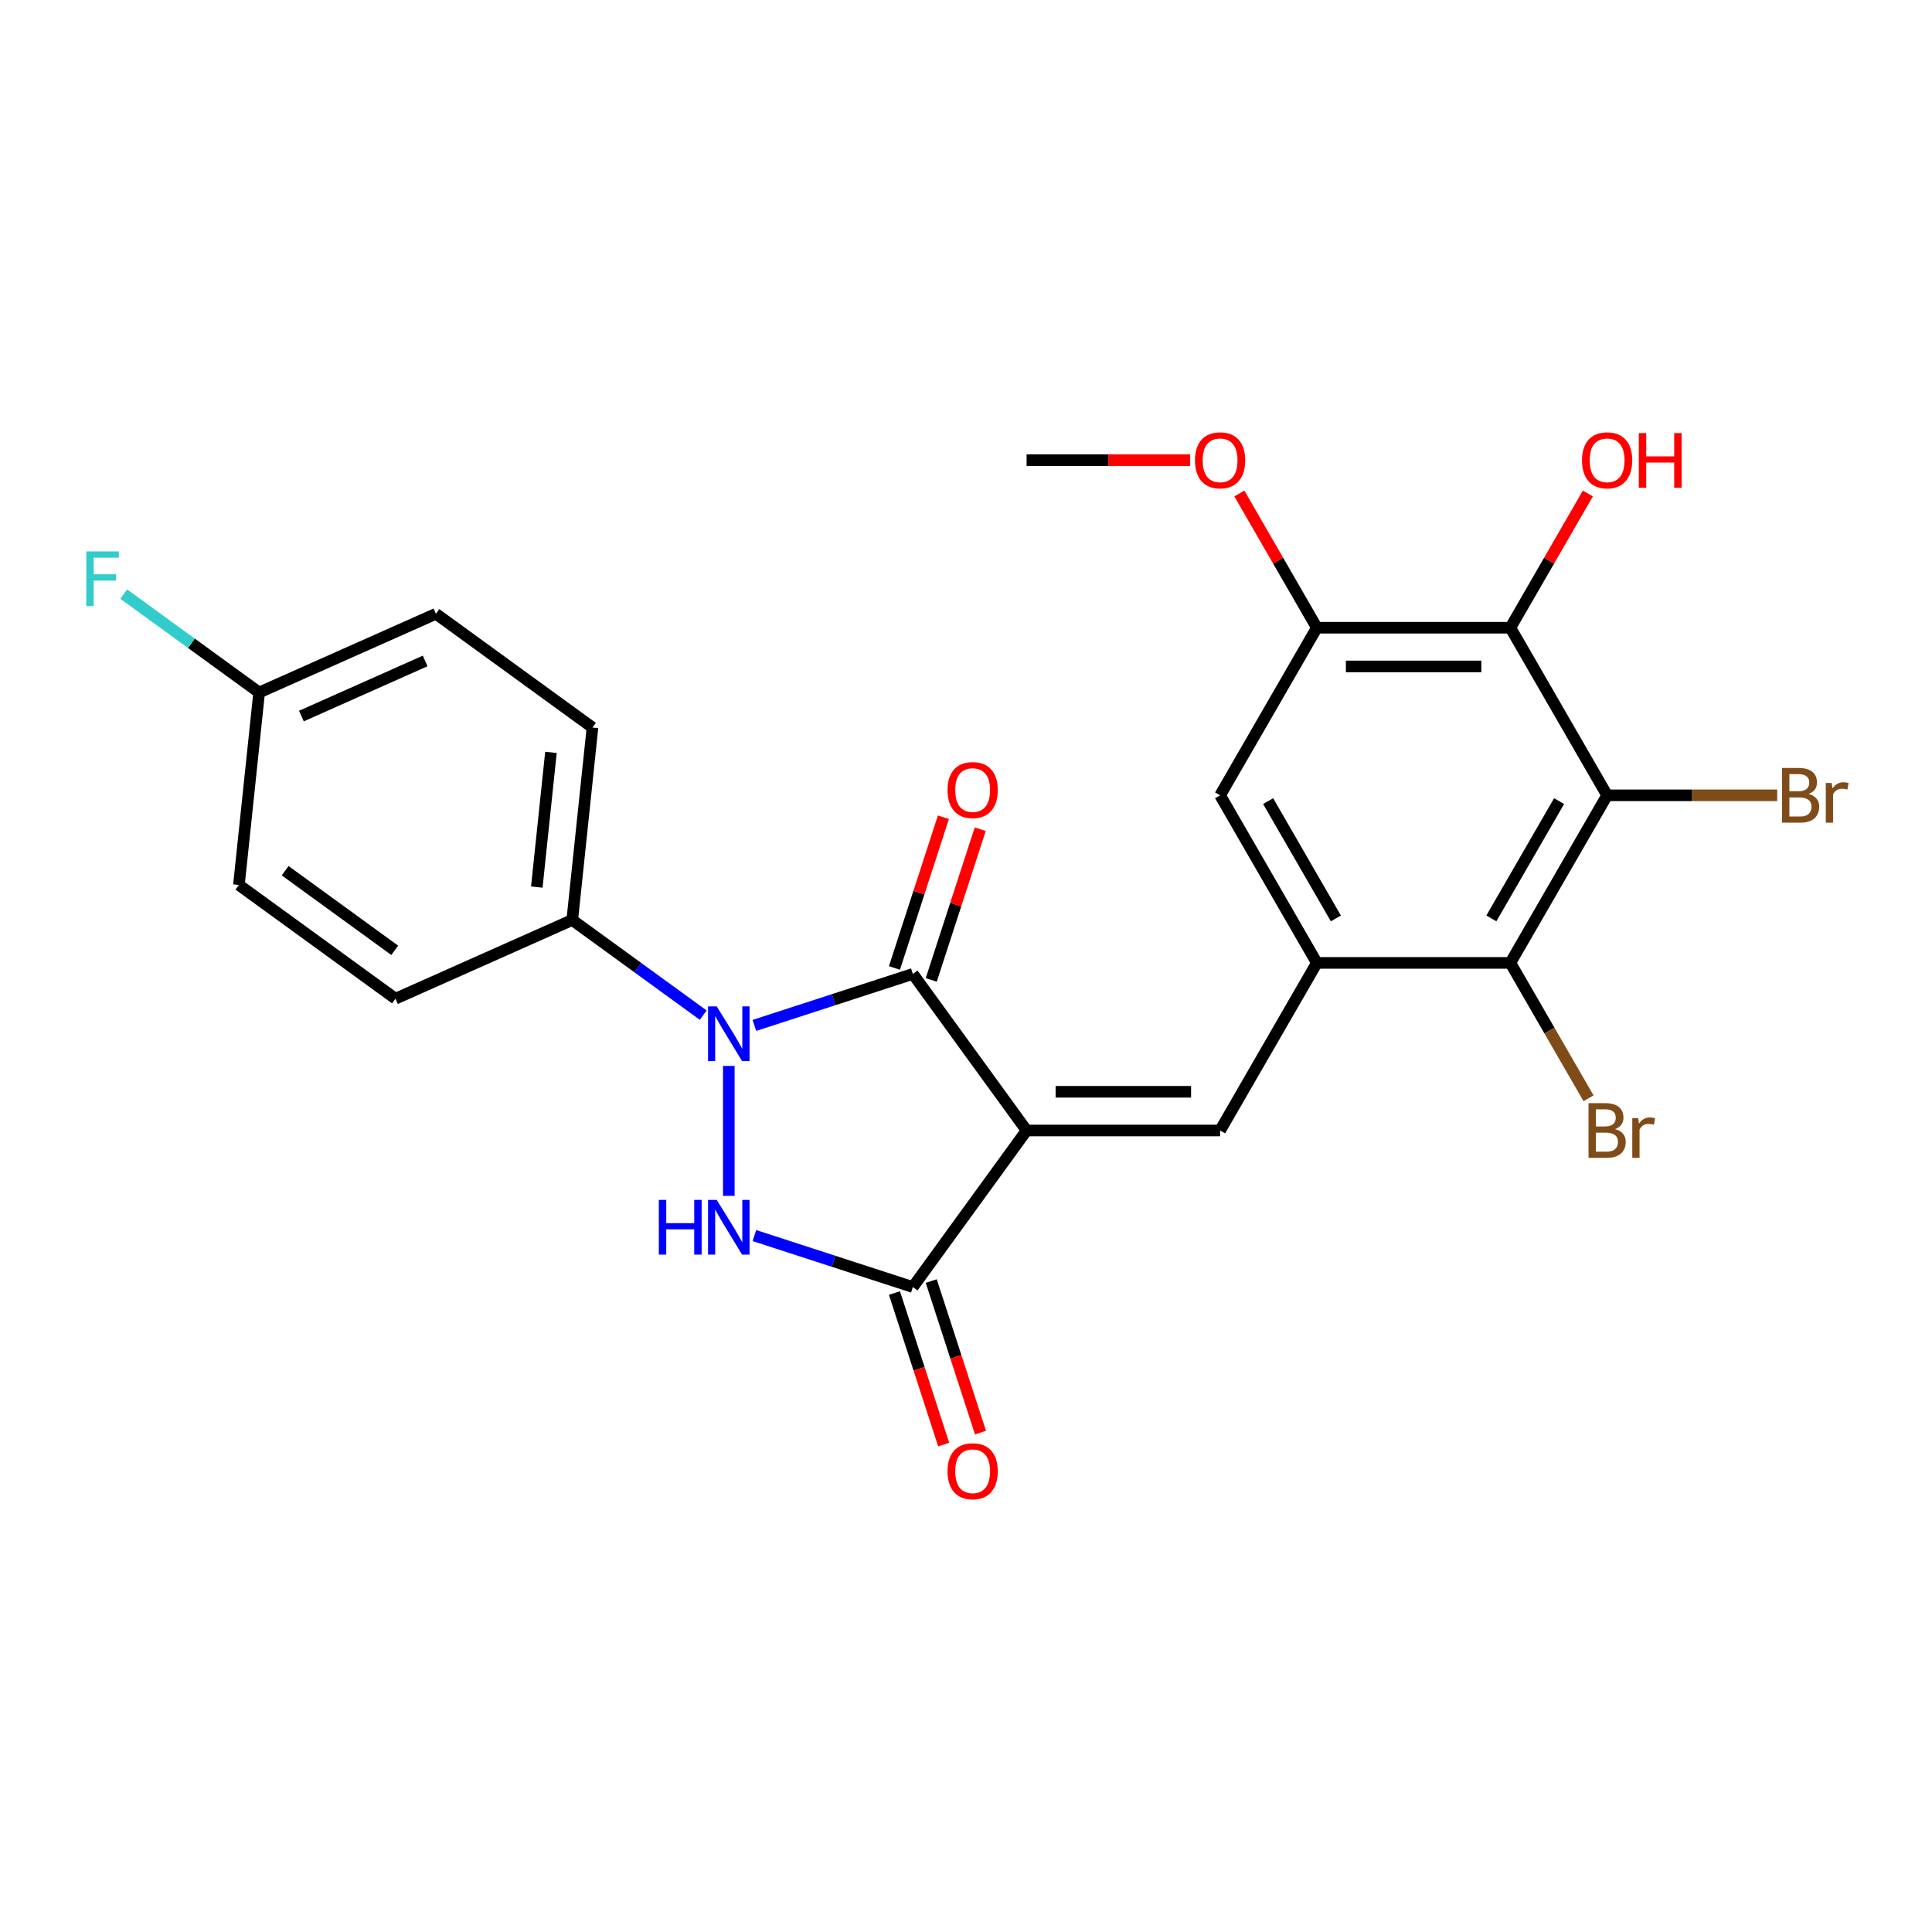 <?xml version='1.0' encoding='iso-8859-1'?>
<svg version='1.1' baseProfile='full'
              xmlns='http://www.w3.org/2000/svg'
                      xmlns:rdkit='http://www.rdkit.org/xml'
                      xmlns:xlink='http://www.w3.org/1999/xlink'
                  xml:space='preserve'
width='1000px' height='1000px' viewBox='0 0 1000 1000'>
<!-- END OF HEADER -->
<rect style='opacity:1.0;fill:#FFFFFF;stroke:none' width='1000' height='1000' x='0' y='0'> </rect>
<path class='bond-1' d='M 531.361,585.139 L 472.488,504.107' style='fill:none;fill-rule:evenodd;stroke:#000000;stroke-width:6px;stroke-linecap:butt;stroke-linejoin:miter;stroke-opacity:1' />
<path class='bond-3' d='M 531.361,585.139 L 472.488,666.171' style='fill:none;fill-rule:evenodd;stroke:#000000;stroke-width:6px;stroke-linecap:butt;stroke-linejoin:miter;stroke-opacity:1' />
<path class='bond-4' d='M 531.361,585.139 L 631.522,585.139' style='fill:none;fill-rule:evenodd;stroke:#000000;stroke-width:6px;stroke-linecap:butt;stroke-linejoin:miter;stroke-opacity:1' />
<path class='bond-4' d='M 546.386,565.107 L 616.498,565.107' style='fill:none;fill-rule:evenodd;stroke:#000000;stroke-width:6px;stroke-linecap:butt;stroke-linejoin:miter;stroke-opacity:1' />
<path class='bond-0' d='M 390.473,530.755 L 431.481,517.431' style='fill:none;fill-rule:evenodd;stroke:#0000FF;stroke-width:6px;stroke-linecap:butt;stroke-linejoin:miter;stroke-opacity:1' />
<path class='bond-0' d='M 431.481,517.431 L 472.488,504.107' style='fill:none;fill-rule:evenodd;stroke:#000000;stroke-width:6px;stroke-linecap:butt;stroke-linejoin:miter;stroke-opacity:1' />
<path class='bond-11' d='M 363.985,525.436 L 330.091,500.811' style='fill:none;fill-rule:evenodd;stroke:#0000FF;stroke-width:6px;stroke-linecap:butt;stroke-linejoin:miter;stroke-opacity:1' />
<path class='bond-11' d='M 330.091,500.811 L 296.197,476.185' style='fill:none;fill-rule:evenodd;stroke:#000000;stroke-width:6px;stroke-linecap:butt;stroke-linejoin:miter;stroke-opacity:1' />
<path class='bond-25' d='M 377.229,551.722 L 377.229,618.972' style='fill:none;fill-rule:evenodd;stroke:#0000FF;stroke-width:6px;stroke-linecap:butt;stroke-linejoin:miter;stroke-opacity:1' />
<path class='bond-12' d='M 482.014,507.202 L 494.685,468.205' style='fill:none;fill-rule:evenodd;stroke:#000000;stroke-width:6px;stroke-linecap:butt;stroke-linejoin:miter;stroke-opacity:1' />
<path class='bond-12' d='M 494.685,468.205 L 507.356,429.207' style='fill:none;fill-rule:evenodd;stroke:#FF0000;stroke-width:6px;stroke-linecap:butt;stroke-linejoin:miter;stroke-opacity:1' />
<path class='bond-12' d='M 462.962,501.012 L 475.633,462.014' style='fill:none;fill-rule:evenodd;stroke:#000000;stroke-width:6px;stroke-linecap:butt;stroke-linejoin:miter;stroke-opacity:1' />
<path class='bond-12' d='M 475.633,462.014 L 488.304,423.017' style='fill:none;fill-rule:evenodd;stroke:#FF0000;stroke-width:6px;stroke-linecap:butt;stroke-linejoin:miter;stroke-opacity:1' />
<path class='bond-2' d='M 390.473,639.523 L 431.481,652.847' style='fill:none;fill-rule:evenodd;stroke:#0000FF;stroke-width:6px;stroke-linecap:butt;stroke-linejoin:miter;stroke-opacity:1' />
<path class='bond-2' d='M 431.481,652.847 L 472.488,666.171' style='fill:none;fill-rule:evenodd;stroke:#000000;stroke-width:6px;stroke-linecap:butt;stroke-linejoin:miter;stroke-opacity:1' />
<path class='bond-13' d='M 462.962,669.266 L 475.705,708.484' style='fill:none;fill-rule:evenodd;stroke:#000000;stroke-width:6px;stroke-linecap:butt;stroke-linejoin:miter;stroke-opacity:1' />
<path class='bond-13' d='M 475.705,708.484 L 488.447,747.701' style='fill:none;fill-rule:evenodd;stroke:#FF0000;stroke-width:6px;stroke-linecap:butt;stroke-linejoin:miter;stroke-opacity:1' />
<path class='bond-13' d='M 482.014,663.076 L 494.757,702.293' style='fill:none;fill-rule:evenodd;stroke:#000000;stroke-width:6px;stroke-linecap:butt;stroke-linejoin:miter;stroke-opacity:1' />
<path class='bond-13' d='M 494.757,702.293 L 507.499,741.511' style='fill:none;fill-rule:evenodd;stroke:#FF0000;stroke-width:6px;stroke-linecap:butt;stroke-linejoin:miter;stroke-opacity:1' />
<path class='bond-6' d='M 631.522,585.139 L 681.603,498.397' style='fill:none;fill-rule:evenodd;stroke:#000000;stroke-width:6px;stroke-linecap:butt;stroke-linejoin:miter;stroke-opacity:1' />
<path class='bond-5' d='M 831.845,411.655 L 781.764,498.397' style='fill:none;fill-rule:evenodd;stroke:#000000;stroke-width:6px;stroke-linecap:butt;stroke-linejoin:miter;stroke-opacity:1' />
<path class='bond-5' d='M 806.984,414.65 L 771.928,475.369' style='fill:none;fill-rule:evenodd;stroke:#000000;stroke-width:6px;stroke-linecap:butt;stroke-linejoin:miter;stroke-opacity:1' />
<path class='bond-14' d='M 831.845,411.655 L 875.863,411.655' style='fill:none;fill-rule:evenodd;stroke:#000000;stroke-width:6px;stroke-linecap:butt;stroke-linejoin:miter;stroke-opacity:1' />
<path class='bond-14' d='M 875.863,411.655 L 919.882,411.655' style='fill:none;fill-rule:evenodd;stroke:#7F4C19;stroke-width:6px;stroke-linecap:butt;stroke-linejoin:miter;stroke-opacity:1' />
<path class='bond-26' d='M 831.845,411.655 L 781.764,324.913' style='fill:none;fill-rule:evenodd;stroke:#000000;stroke-width:6px;stroke-linecap:butt;stroke-linejoin:miter;stroke-opacity:1' />
<path class='bond-8' d='M 681.603,498.397 L 781.764,498.397' style='fill:none;fill-rule:evenodd;stroke:#000000;stroke-width:6px;stroke-linecap:butt;stroke-linejoin:miter;stroke-opacity:1' />
<path class='bond-10' d='M 681.603,498.397 L 631.522,411.655' style='fill:none;fill-rule:evenodd;stroke:#000000;stroke-width:6px;stroke-linecap:butt;stroke-linejoin:miter;stroke-opacity:1' />
<path class='bond-10' d='M 691.439,475.369 L 656.383,414.65' style='fill:none;fill-rule:evenodd;stroke:#000000;stroke-width:6px;stroke-linecap:butt;stroke-linejoin:miter;stroke-opacity:1' />
<path class='bond-7' d='M 781.764,324.913 L 681.603,324.913' style='fill:none;fill-rule:evenodd;stroke:#000000;stroke-width:6px;stroke-linecap:butt;stroke-linejoin:miter;stroke-opacity:1' />
<path class='bond-7' d='M 766.74,344.945 L 696.627,344.945' style='fill:none;fill-rule:evenodd;stroke:#000000;stroke-width:6px;stroke-linecap:butt;stroke-linejoin:miter;stroke-opacity:1' />
<path class='bond-18' d='M 781.764,324.913 L 801.821,290.174' style='fill:none;fill-rule:evenodd;stroke:#000000;stroke-width:6px;stroke-linecap:butt;stroke-linejoin:miter;stroke-opacity:1' />
<path class='bond-18' d='M 801.821,290.174 L 821.877,255.435' style='fill:none;fill-rule:evenodd;stroke:#FF0000;stroke-width:6px;stroke-linecap:butt;stroke-linejoin:miter;stroke-opacity:1' />
<path class='bond-17' d='M 781.764,498.397 L 801.994,533.436' style='fill:none;fill-rule:evenodd;stroke:#000000;stroke-width:6px;stroke-linecap:butt;stroke-linejoin:miter;stroke-opacity:1' />
<path class='bond-17' d='M 801.994,533.436 L 822.224,568.475' style='fill:none;fill-rule:evenodd;stroke:#7F4C19;stroke-width:6px;stroke-linecap:butt;stroke-linejoin:miter;stroke-opacity:1' />
<path class='bond-9' d='M 681.603,324.913 L 631.522,411.655' style='fill:none;fill-rule:evenodd;stroke:#000000;stroke-width:6px;stroke-linecap:butt;stroke-linejoin:miter;stroke-opacity:1' />
<path class='bond-19' d='M 681.603,324.913 L 661.546,290.174' style='fill:none;fill-rule:evenodd;stroke:#000000;stroke-width:6px;stroke-linecap:butt;stroke-linejoin:miter;stroke-opacity:1' />
<path class='bond-19' d='M 661.546,290.174 L 641.49,255.435' style='fill:none;fill-rule:evenodd;stroke:#FF0000;stroke-width:6px;stroke-linecap:butt;stroke-linejoin:miter;stroke-opacity:1' />
<path class='bond-15' d='M 296.197,476.185 L 306.667,376.573' style='fill:none;fill-rule:evenodd;stroke:#000000;stroke-width:6px;stroke-linecap:butt;stroke-linejoin:miter;stroke-opacity:1' />
<path class='bond-15' d='M 277.845,459.149 L 285.174,389.421' style='fill:none;fill-rule:evenodd;stroke:#000000;stroke-width:6px;stroke-linecap:butt;stroke-linejoin:miter;stroke-opacity:1' />
<path class='bond-16' d='M 296.197,476.185 L 204.695,516.924' style='fill:none;fill-rule:evenodd;stroke:#000000;stroke-width:6px;stroke-linecap:butt;stroke-linejoin:miter;stroke-opacity:1' />
<path class='bond-21' d='M 306.667,376.573 L 225.635,317.699' style='fill:none;fill-rule:evenodd;stroke:#000000;stroke-width:6px;stroke-linecap:butt;stroke-linejoin:miter;stroke-opacity:1' />
<path class='bond-22' d='M 204.695,516.924 L 123.663,458.051' style='fill:none;fill-rule:evenodd;stroke:#000000;stroke-width:6px;stroke-linecap:butt;stroke-linejoin:miter;stroke-opacity:1' />
<path class='bond-22' d='M 204.315,491.887 L 147.593,450.676' style='fill:none;fill-rule:evenodd;stroke:#000000;stroke-width:6px;stroke-linecap:butt;stroke-linejoin:miter;stroke-opacity:1' />
<path class='bond-24' d='M 616.018,238.171 L 573.69,238.171' style='fill:none;fill-rule:evenodd;stroke:#FF0000;stroke-width:6px;stroke-linecap:butt;stroke-linejoin:miter;stroke-opacity:1' />
<path class='bond-24' d='M 573.69,238.171 L 531.361,238.171' style='fill:none;fill-rule:evenodd;stroke:#000000;stroke-width:6px;stroke-linecap:butt;stroke-linejoin:miter;stroke-opacity:1' />
<path class='bond-20' d='M 134.133,358.439 L 123.663,458.051' style='fill:none;fill-rule:evenodd;stroke:#000000;stroke-width:6px;stroke-linecap:butt;stroke-linejoin:miter;stroke-opacity:1' />
<path class='bond-23' d='M 134.133,358.439 L 99.079,332.97' style='fill:none;fill-rule:evenodd;stroke:#000000;stroke-width:6px;stroke-linecap:butt;stroke-linejoin:miter;stroke-opacity:1' />
<path class='bond-23' d='M 99.079,332.97 L 64.025,307.502' style='fill:none;fill-rule:evenodd;stroke:#33CCCC;stroke-width:6px;stroke-linecap:butt;stroke-linejoin:miter;stroke-opacity:1' />
<path class='bond-27' d='M 134.133,358.439 L 225.635,317.699' style='fill:none;fill-rule:evenodd;stroke:#000000;stroke-width:6px;stroke-linecap:butt;stroke-linejoin:miter;stroke-opacity:1' />
<path class='bond-27' d='M 156.006,370.628 L 220.057,342.111' style='fill:none;fill-rule:evenodd;stroke:#000000;stroke-width:6px;stroke-linecap:butt;stroke-linejoin:miter;stroke-opacity:1' />
<path  class='atom-1' d='M 370.969 520.898
L 380.249 535.898
Q 381.169 537.378, 382.649 540.058
Q 384.129 542.738, 384.209 542.898
L 384.209 520.898
L 387.969 520.898
L 387.969 549.218
L 384.089 549.218
L 374.129 532.818
Q 372.969 530.898, 371.729 528.698
Q 370.529 526.498, 370.169 525.818
L 370.169 549.218
L 366.489 549.218
L 366.489 520.898
L 370.969 520.898
' fill='#0000FF'/>
<path  class='atom-3' d='M 341.009 621.059
L 344.849 621.059
L 344.849 633.099
L 359.329 633.099
L 359.329 621.059
L 363.169 621.059
L 363.169 649.379
L 359.329 649.379
L 359.329 636.299
L 344.849 636.299
L 344.849 649.379
L 341.009 649.379
L 341.009 621.059
' fill='#0000FF'/>
<path  class='atom-3' d='M 370.969 621.059
L 380.249 636.059
Q 381.169 637.539, 382.649 640.219
Q 384.129 642.899, 384.209 643.059
L 384.209 621.059
L 387.969 621.059
L 387.969 649.379
L 384.089 649.379
L 374.129 632.979
Q 372.969 631.059, 371.729 628.859
Q 370.529 626.659, 370.169 625.979
L 370.169 649.379
L 366.489 649.379
L 366.489 621.059
L 370.969 621.059
' fill='#0000FF'/>
<path  class='atom-13' d='M 490.44 408.928
Q 490.44 402.128, 493.8 398.328
Q 497.16 394.528, 503.44 394.528
Q 509.72 394.528, 513.08 398.328
Q 516.44 402.128, 516.44 408.928
Q 516.44 415.808, 513.04 419.728
Q 509.64 423.608, 503.44 423.608
Q 497.2 423.608, 493.8 419.728
Q 490.44 415.848, 490.44 408.928
M 503.44 420.408
Q 507.76 420.408, 510.08 417.528
Q 512.44 414.608, 512.44 408.928
Q 512.44 403.368, 510.08 400.568
Q 507.76 397.728, 503.44 397.728
Q 499.12 397.728, 496.76 400.528
Q 494.44 403.328, 494.44 408.928
Q 494.44 414.648, 496.76 417.528
Q 499.12 420.408, 503.44 420.408
' fill='#FF0000'/>
<path  class='atom-14' d='M 490.44 761.51
Q 490.44 754.71, 493.8 750.91
Q 497.16 747.11, 503.44 747.11
Q 509.72 747.11, 513.08 750.91
Q 516.44 754.71, 516.44 761.51
Q 516.44 768.39, 513.04 772.31
Q 509.64 776.19, 503.44 776.19
Q 497.2 776.19, 493.8 772.31
Q 490.44 768.43, 490.44 761.51
M 503.44 772.99
Q 507.76 772.99, 510.08 770.11
Q 512.44 767.19, 512.44 761.51
Q 512.44 755.95, 510.08 753.15
Q 507.76 750.31, 503.44 750.31
Q 499.12 750.31, 496.76 753.11
Q 494.44 755.91, 494.44 761.51
Q 494.44 767.23, 496.76 770.11
Q 499.12 772.99, 503.44 772.99
' fill='#FF0000'/>
<path  class='atom-15' d='M 936.146 410.935
Q 938.866 411.695, 940.226 413.375
Q 941.626 415.015, 941.626 417.455
Q 941.626 421.375, 939.106 423.615
Q 936.626 425.815, 931.906 425.815
L 922.386 425.815
L 922.386 397.495
L 930.746 397.495
Q 935.586 397.495, 938.026 399.455
Q 940.466 401.415, 940.466 405.015
Q 940.466 409.295, 936.146 410.935
M 926.186 400.695
L 926.186 409.575
L 930.746 409.575
Q 933.546 409.575, 934.986 408.455
Q 936.466 407.295, 936.466 405.015
Q 936.466 400.695, 930.746 400.695
L 926.186 400.695
M 931.906 422.615
Q 934.666 422.615, 936.146 421.295
Q 937.626 419.975, 937.626 417.455
Q 937.626 415.135, 935.986 413.975
Q 934.386 412.775, 931.306 412.775
L 926.186 412.775
L 926.186 422.615
L 931.906 422.615
' fill='#7F4C19'/>
<path  class='atom-15' d='M 948.066 405.255
L 948.506 408.095
Q 950.666 404.895, 954.186 404.895
Q 955.306 404.895, 956.826 405.295
L 956.226 408.655
Q 954.506 408.255, 953.546 408.255
Q 951.866 408.255, 950.746 408.935
Q 949.666 409.575, 948.786 411.135
L 948.786 425.815
L 945.026 425.815
L 945.026 405.255
L 948.066 405.255
' fill='#7F4C19'/>
<path  class='atom-18' d='M 835.985 584.419
Q 838.705 585.179, 840.065 586.859
Q 841.465 588.499, 841.465 590.939
Q 841.465 594.859, 838.945 597.099
Q 836.465 599.299, 831.745 599.299
L 822.225 599.299
L 822.225 570.979
L 830.585 570.979
Q 835.425 570.979, 837.865 572.939
Q 840.305 574.899, 840.305 578.499
Q 840.305 582.779, 835.985 584.419
M 826.025 574.179
L 826.025 583.059
L 830.585 583.059
Q 833.385 583.059, 834.825 581.939
Q 836.305 580.779, 836.305 578.499
Q 836.305 574.179, 830.585 574.179
L 826.025 574.179
M 831.745 596.099
Q 834.505 596.099, 835.985 594.779
Q 837.465 593.459, 837.465 590.939
Q 837.465 588.619, 835.825 587.459
Q 834.225 586.259, 831.145 586.259
L 826.025 586.259
L 826.025 596.099
L 831.745 596.099
' fill='#7F4C19'/>
<path  class='atom-18' d='M 847.905 578.739
L 848.345 581.579
Q 850.505 578.379, 854.025 578.379
Q 855.145 578.379, 856.665 578.779
L 856.065 582.139
Q 854.345 581.739, 853.385 581.739
Q 851.705 581.739, 850.585 582.419
Q 849.505 583.059, 848.625 584.619
L 848.625 599.299
L 844.865 599.299
L 844.865 578.739
L 847.905 578.739
' fill='#7F4C19'/>
<path  class='atom-19' d='M 818.845 238.251
Q 818.845 231.451, 822.205 227.651
Q 825.565 223.851, 831.845 223.851
Q 838.125 223.851, 841.485 227.651
Q 844.845 231.451, 844.845 238.251
Q 844.845 245.131, 841.445 249.051
Q 838.045 252.931, 831.845 252.931
Q 825.605 252.931, 822.205 249.051
Q 818.845 245.171, 818.845 238.251
M 831.845 249.731
Q 836.165 249.731, 838.485 246.851
Q 840.845 243.931, 840.845 238.251
Q 840.845 232.691, 838.485 229.891
Q 836.165 227.051, 831.845 227.051
Q 827.525 227.051, 825.165 229.851
Q 822.845 232.651, 822.845 238.251
Q 822.845 243.971, 825.165 246.851
Q 827.525 249.731, 831.845 249.731
' fill='#FF0000'/>
<path  class='atom-19' d='M 848.245 224.171
L 852.085 224.171
L 852.085 236.211
L 866.565 236.211
L 866.565 224.171
L 870.405 224.171
L 870.405 252.491
L 866.565 252.491
L 866.565 239.411
L 852.085 239.411
L 852.085 252.491
L 848.245 252.491
L 848.245 224.171
' fill='#FF0000'/>
<path  class='atom-20' d='M 618.522 238.251
Q 618.522 231.451, 621.882 227.651
Q 625.242 223.851, 631.522 223.851
Q 637.802 223.851, 641.162 227.651
Q 644.522 231.451, 644.522 238.251
Q 644.522 245.131, 641.122 249.051
Q 637.722 252.931, 631.522 252.931
Q 625.282 252.931, 621.882 249.051
Q 618.522 245.171, 618.522 238.251
M 631.522 249.731
Q 635.842 249.731, 638.162 246.851
Q 640.522 243.931, 640.522 238.251
Q 640.522 232.691, 638.162 229.891
Q 635.842 227.051, 631.522 227.051
Q 627.202 227.051, 624.842 229.851
Q 622.522 232.651, 622.522 238.251
Q 622.522 243.971, 624.842 246.851
Q 627.202 249.731, 631.522 249.731
' fill='#FF0000'/>
<path  class='atom-24' d='M 44.681 285.405
L 61.521 285.405
L 61.521 288.645
L 48.481 288.645
L 48.481 297.245
L 60.081 297.245
L 60.081 300.525
L 48.481 300.525
L 48.481 313.725
L 44.681 313.725
L 44.681 285.405
' fill='#33CCCC'/>
</svg>
